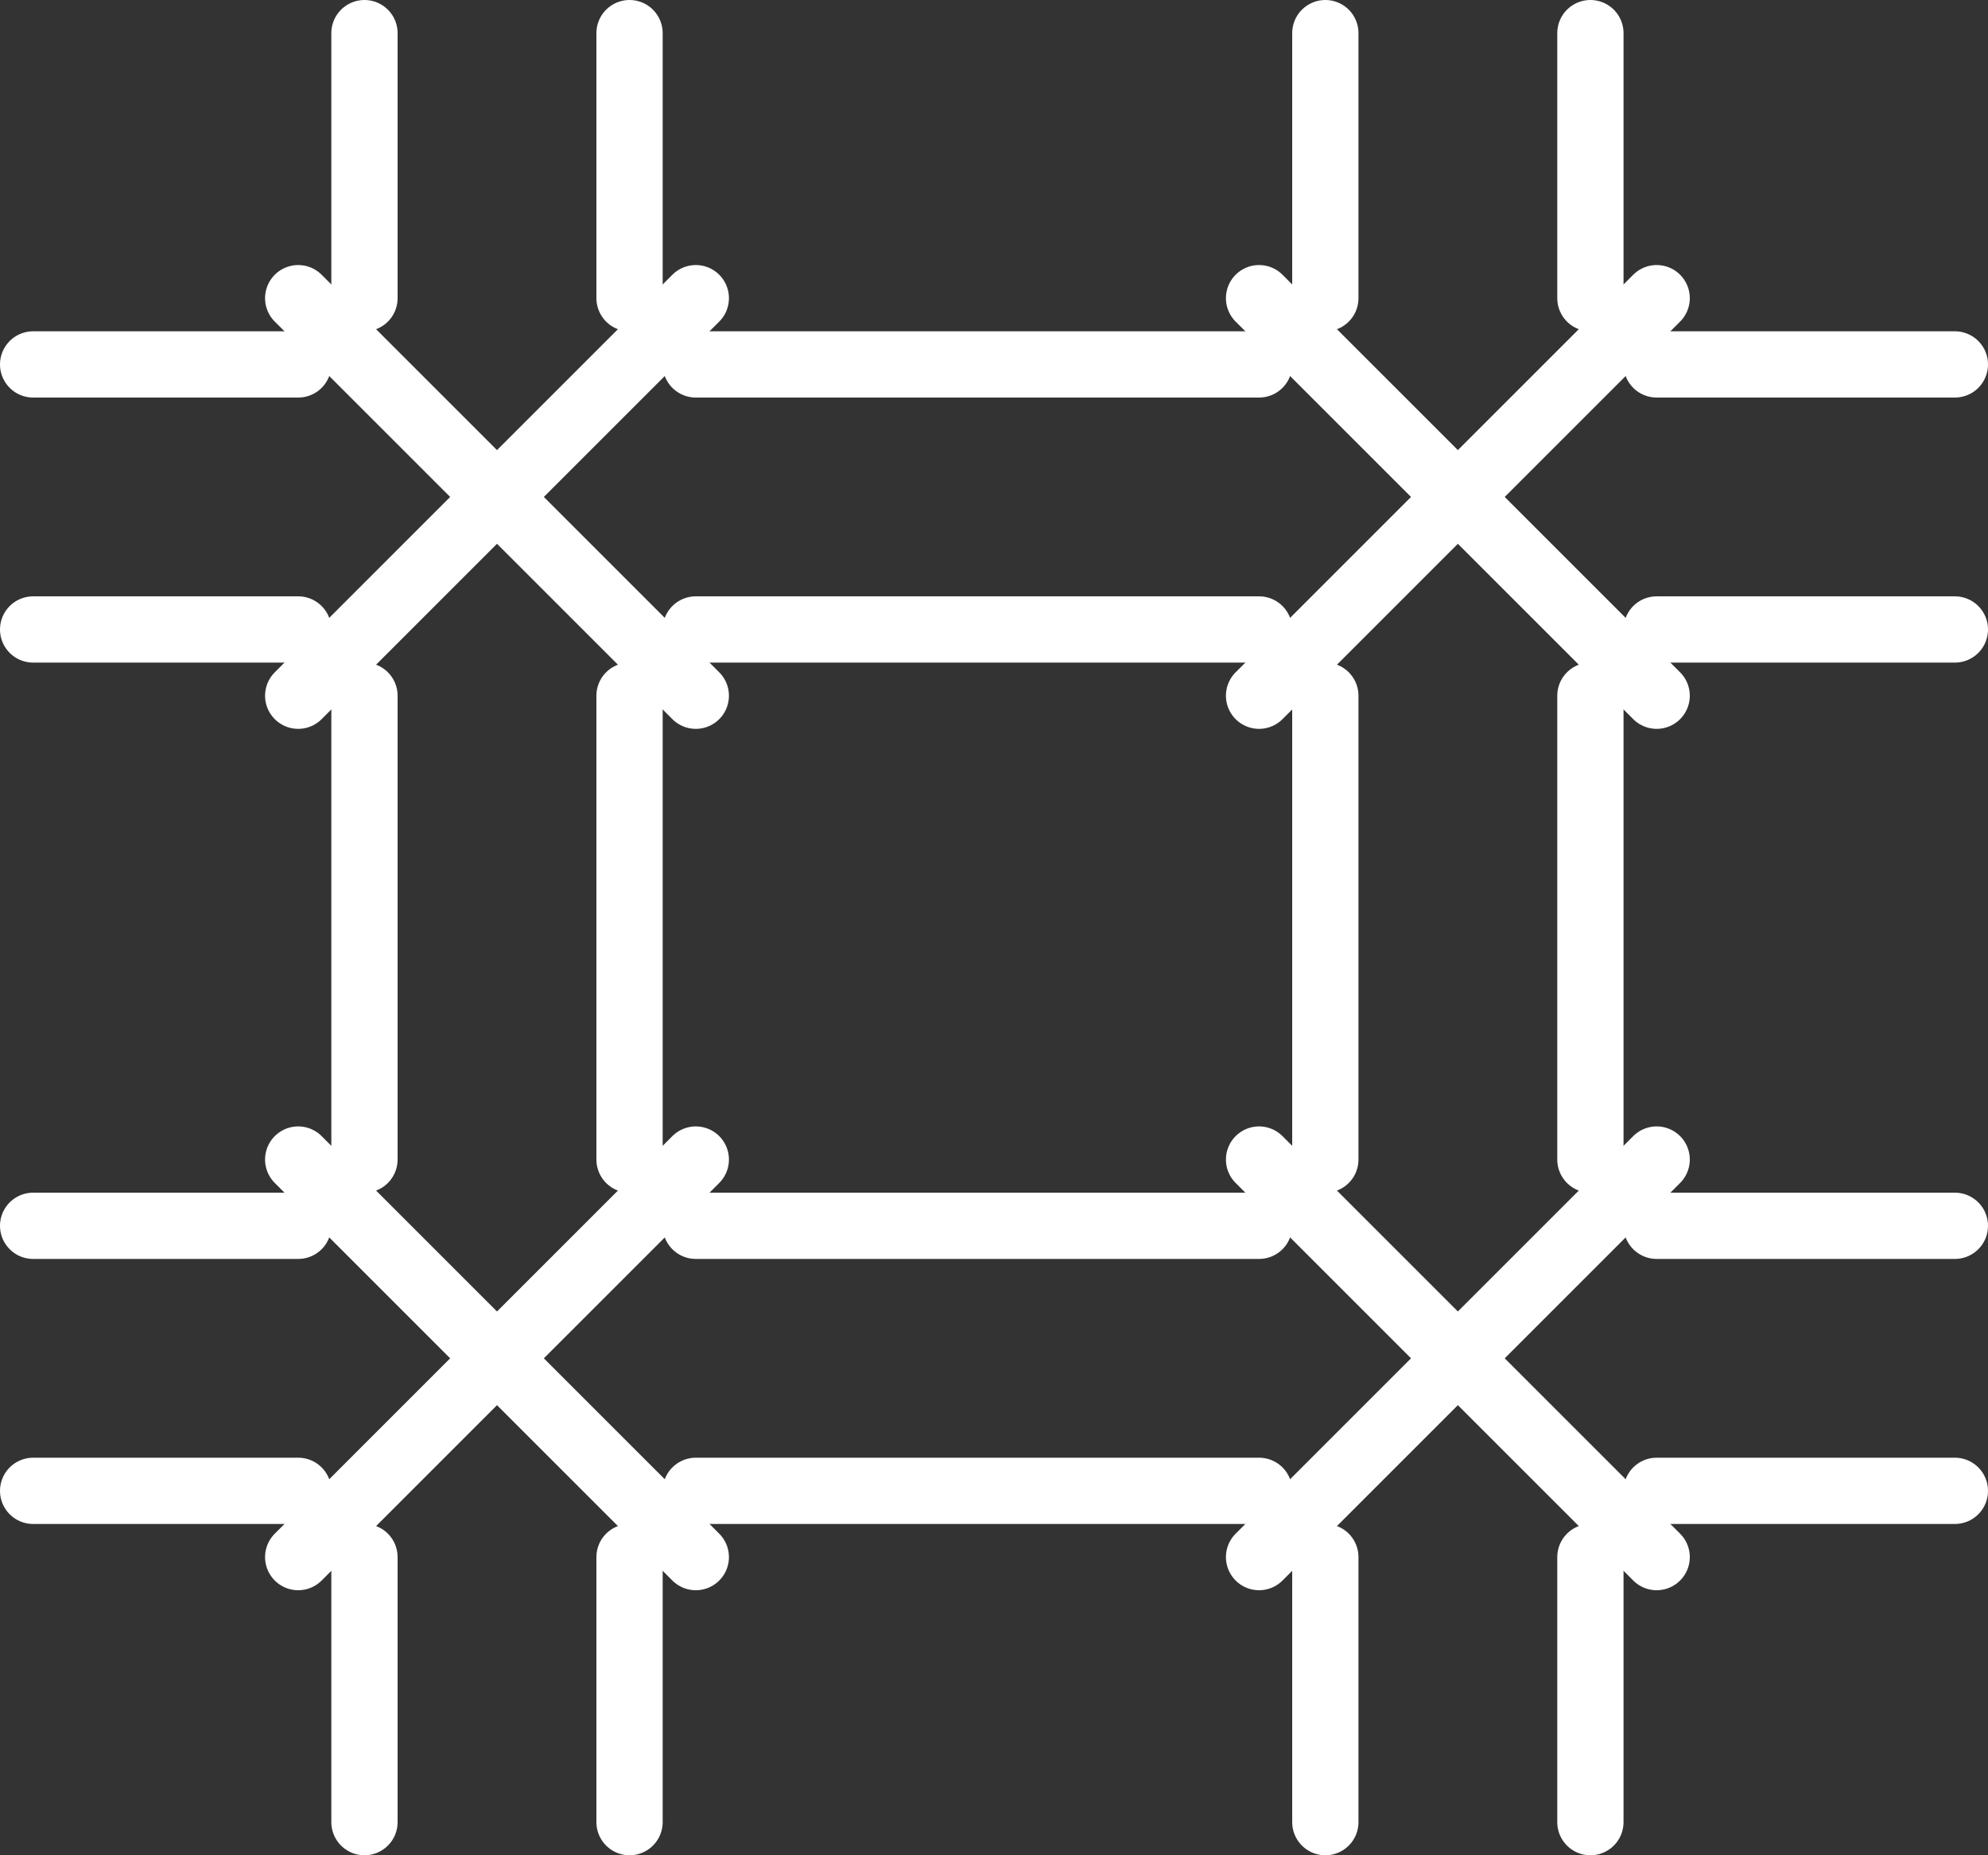 <svg xmlns="http://www.w3.org/2000/svg" width="60" height="56" viewBox="0 0 60 56"><rect x="0" y="0" width="60" height="56" fill="#333333" stroke="none"/><g id="Group_2274" data-name="Group 2274" transform="translate(-208.364 -49.841)"><line id="Line_171" data-name="Line 171" y2="8" transform="translate(219.364 50.841)" fill="none" stroke="#fff" stroke-linecap="round" stroke-miterlimit="10" stroke-width="2"></line><line id="Line_172" data-name="Line 172" y2="8" transform="translate(227.364 50.841)" fill="none" stroke="#fff" stroke-linecap="round" stroke-miterlimit="10" stroke-width="2"></line><line id="Line_173" data-name="Line 173" x1="8" transform="translate(209.364 60.841)" fill="none" stroke="#fff" stroke-linecap="round" stroke-miterlimit="10" stroke-width="2"></line><line id="Line_174" data-name="Line 174" x1="8" transform="translate(209.364 68.841)" fill="none" stroke="#fff" stroke-linecap="round" stroke-miterlimit="10" stroke-width="2"></line><line id="Line_175" data-name="Line 175" x2="12" y2="12" transform="translate(217.364 58.841)" fill="none" stroke="#fff" stroke-linecap="round" stroke-miterlimit="10" stroke-width="2"></line><line id="Line_176" data-name="Line 176" x1="12" y2="12" transform="translate(217.364 58.841)" fill="none" stroke="#fff" stroke-linecap="round" stroke-miterlimit="10" stroke-width="2"></line><line id="Line_177" data-name="Line 177" y2="8" transform="translate(248.364 50.841)" fill="none" stroke="#fff" stroke-linecap="round" stroke-miterlimit="10" stroke-width="2"></line><line id="Line_178" data-name="Line 178" y2="8" transform="translate(256.364 50.841)" fill="none" stroke="#fff" stroke-linecap="round" stroke-miterlimit="10" stroke-width="2"></line><line id="Line_179" data-name="Line 179" x1="9" transform="translate(258.364 60.841)" fill="none" stroke="#fff" stroke-linecap="round" stroke-miterlimit="10" stroke-width="2"></line><line id="Line_180" data-name="Line 180" x1="9" transform="translate(258.364 68.841)" fill="none" stroke="#fff" stroke-linecap="round" stroke-miterlimit="10" stroke-width="2"></line><line id="Line_181" data-name="Line 181" x1="17" transform="translate(229.364 60.841)" fill="none" stroke="#fff" stroke-linecap="round" stroke-miterlimit="10" stroke-width="2"></line><line id="Line_182" data-name="Line 182" x1="17" transform="translate(229.364 68.841)" fill="none" stroke="#fff" stroke-linecap="round" stroke-miterlimit="10" stroke-width="2"></line><line id="Line_183" data-name="Line 183" x2="12" y2="12" transform="translate(246.364 58.841)" fill="none" stroke="#fff" stroke-linecap="round" stroke-miterlimit="10" stroke-width="2"></line><line id="Line_184" data-name="Line 184" x1="12" y2="12" transform="translate(246.364 58.841)" fill="none" stroke="#fff" stroke-linecap="round" stroke-miterlimit="10" stroke-width="2"></line><line id="Line_185" data-name="Line 185" y1="14" transform="translate(219.364 70.841)" fill="none" stroke="#fff" stroke-linecap="round" stroke-miterlimit="10" stroke-width="2"></line><line id="Line_186" data-name="Line 186" y1="8" transform="translate(219.364 96.841)" fill="none" stroke="#fff" stroke-linecap="round" stroke-miterlimit="10" stroke-width="2"></line><line id="Line_187" data-name="Line 187" y1="14" transform="translate(227.364 70.841)" fill="none" stroke="#fff" stroke-linecap="round" stroke-miterlimit="10" stroke-width="2"></line><line id="Line_188" data-name="Line 188" y1="8" transform="translate(227.364 96.841)" fill="none" stroke="#fff" stroke-linecap="round" stroke-miterlimit="10" stroke-width="2"></line><line id="Line_189" data-name="Line 189" x1="8" transform="translate(209.364 94.841)" fill="none" stroke="#fff" stroke-linecap="round" stroke-miterlimit="10" stroke-width="2"></line><line id="Line_190" data-name="Line 190" x1="8" transform="translate(209.364 86.841)" fill="none" stroke="#fff" stroke-linecap="round" stroke-miterlimit="10" stroke-width="2"></line><line id="Line_191" data-name="Line 191" y1="12" x2="12" transform="translate(217.364 84.841)" fill="none" stroke="#fff" stroke-linecap="round" stroke-miterlimit="10" stroke-width="2"></line><line id="Line_192" data-name="Line 192" x1="12" y1="12" transform="translate(217.364 84.841)" fill="none" stroke="#fff" stroke-linecap="round" stroke-miterlimit="10" stroke-width="2"></line><line id="Line_193" data-name="Line 193" y1="14" transform="translate(248.364 70.841)" fill="none" stroke="#fff" stroke-linecap="round" stroke-miterlimit="10" stroke-width="2"></line><line id="Line_194" data-name="Line 194" y1="8" transform="translate(248.364 96.841)" fill="none" stroke="#fff" stroke-linecap="round" stroke-miterlimit="10" stroke-width="2"></line><line id="Line_195" data-name="Line 195" y1="14" transform="translate(256.364 70.841)" fill="none" stroke="#fff" stroke-linecap="round" stroke-miterlimit="10" stroke-width="2"></line><line id="Line_196" data-name="Line 196" y1="8" transform="translate(256.364 96.841)" fill="none" stroke="#fff" stroke-linecap="round" stroke-miterlimit="10" stroke-width="2"></line><line id="Line_197" data-name="Line 197" x1="9" transform="translate(258.364 94.841)" fill="none" stroke="#fff" stroke-linecap="round" stroke-miterlimit="10" stroke-width="2"></line><line id="Line_198" data-name="Line 198" x1="9" transform="translate(258.364 86.841)" fill="none" stroke="#fff" stroke-linecap="round" stroke-miterlimit="10" stroke-width="2"></line><line id="Line_199" data-name="Line 199" x1="17" transform="translate(229.364 94.841)" fill="none" stroke="#fff" stroke-linecap="round" stroke-miterlimit="10" stroke-width="2"></line><line id="Line_200" data-name="Line 200" x1="17" transform="translate(229.364 86.841)" fill="none" stroke="#fff" stroke-linecap="round" stroke-miterlimit="10" stroke-width="2"></line><line id="Line_201" data-name="Line 201" y1="12" x2="12" transform="translate(246.364 84.841)" fill="none" stroke="#fff" stroke-linecap="round" stroke-miterlimit="10" stroke-width="2"></line><line id="Line_202" data-name="Line 202" x1="12" y1="12" transform="translate(246.364 84.841)" fill="none" stroke="#fff" stroke-linecap="round" stroke-miterlimit="10" stroke-width="2"></line></g></svg>